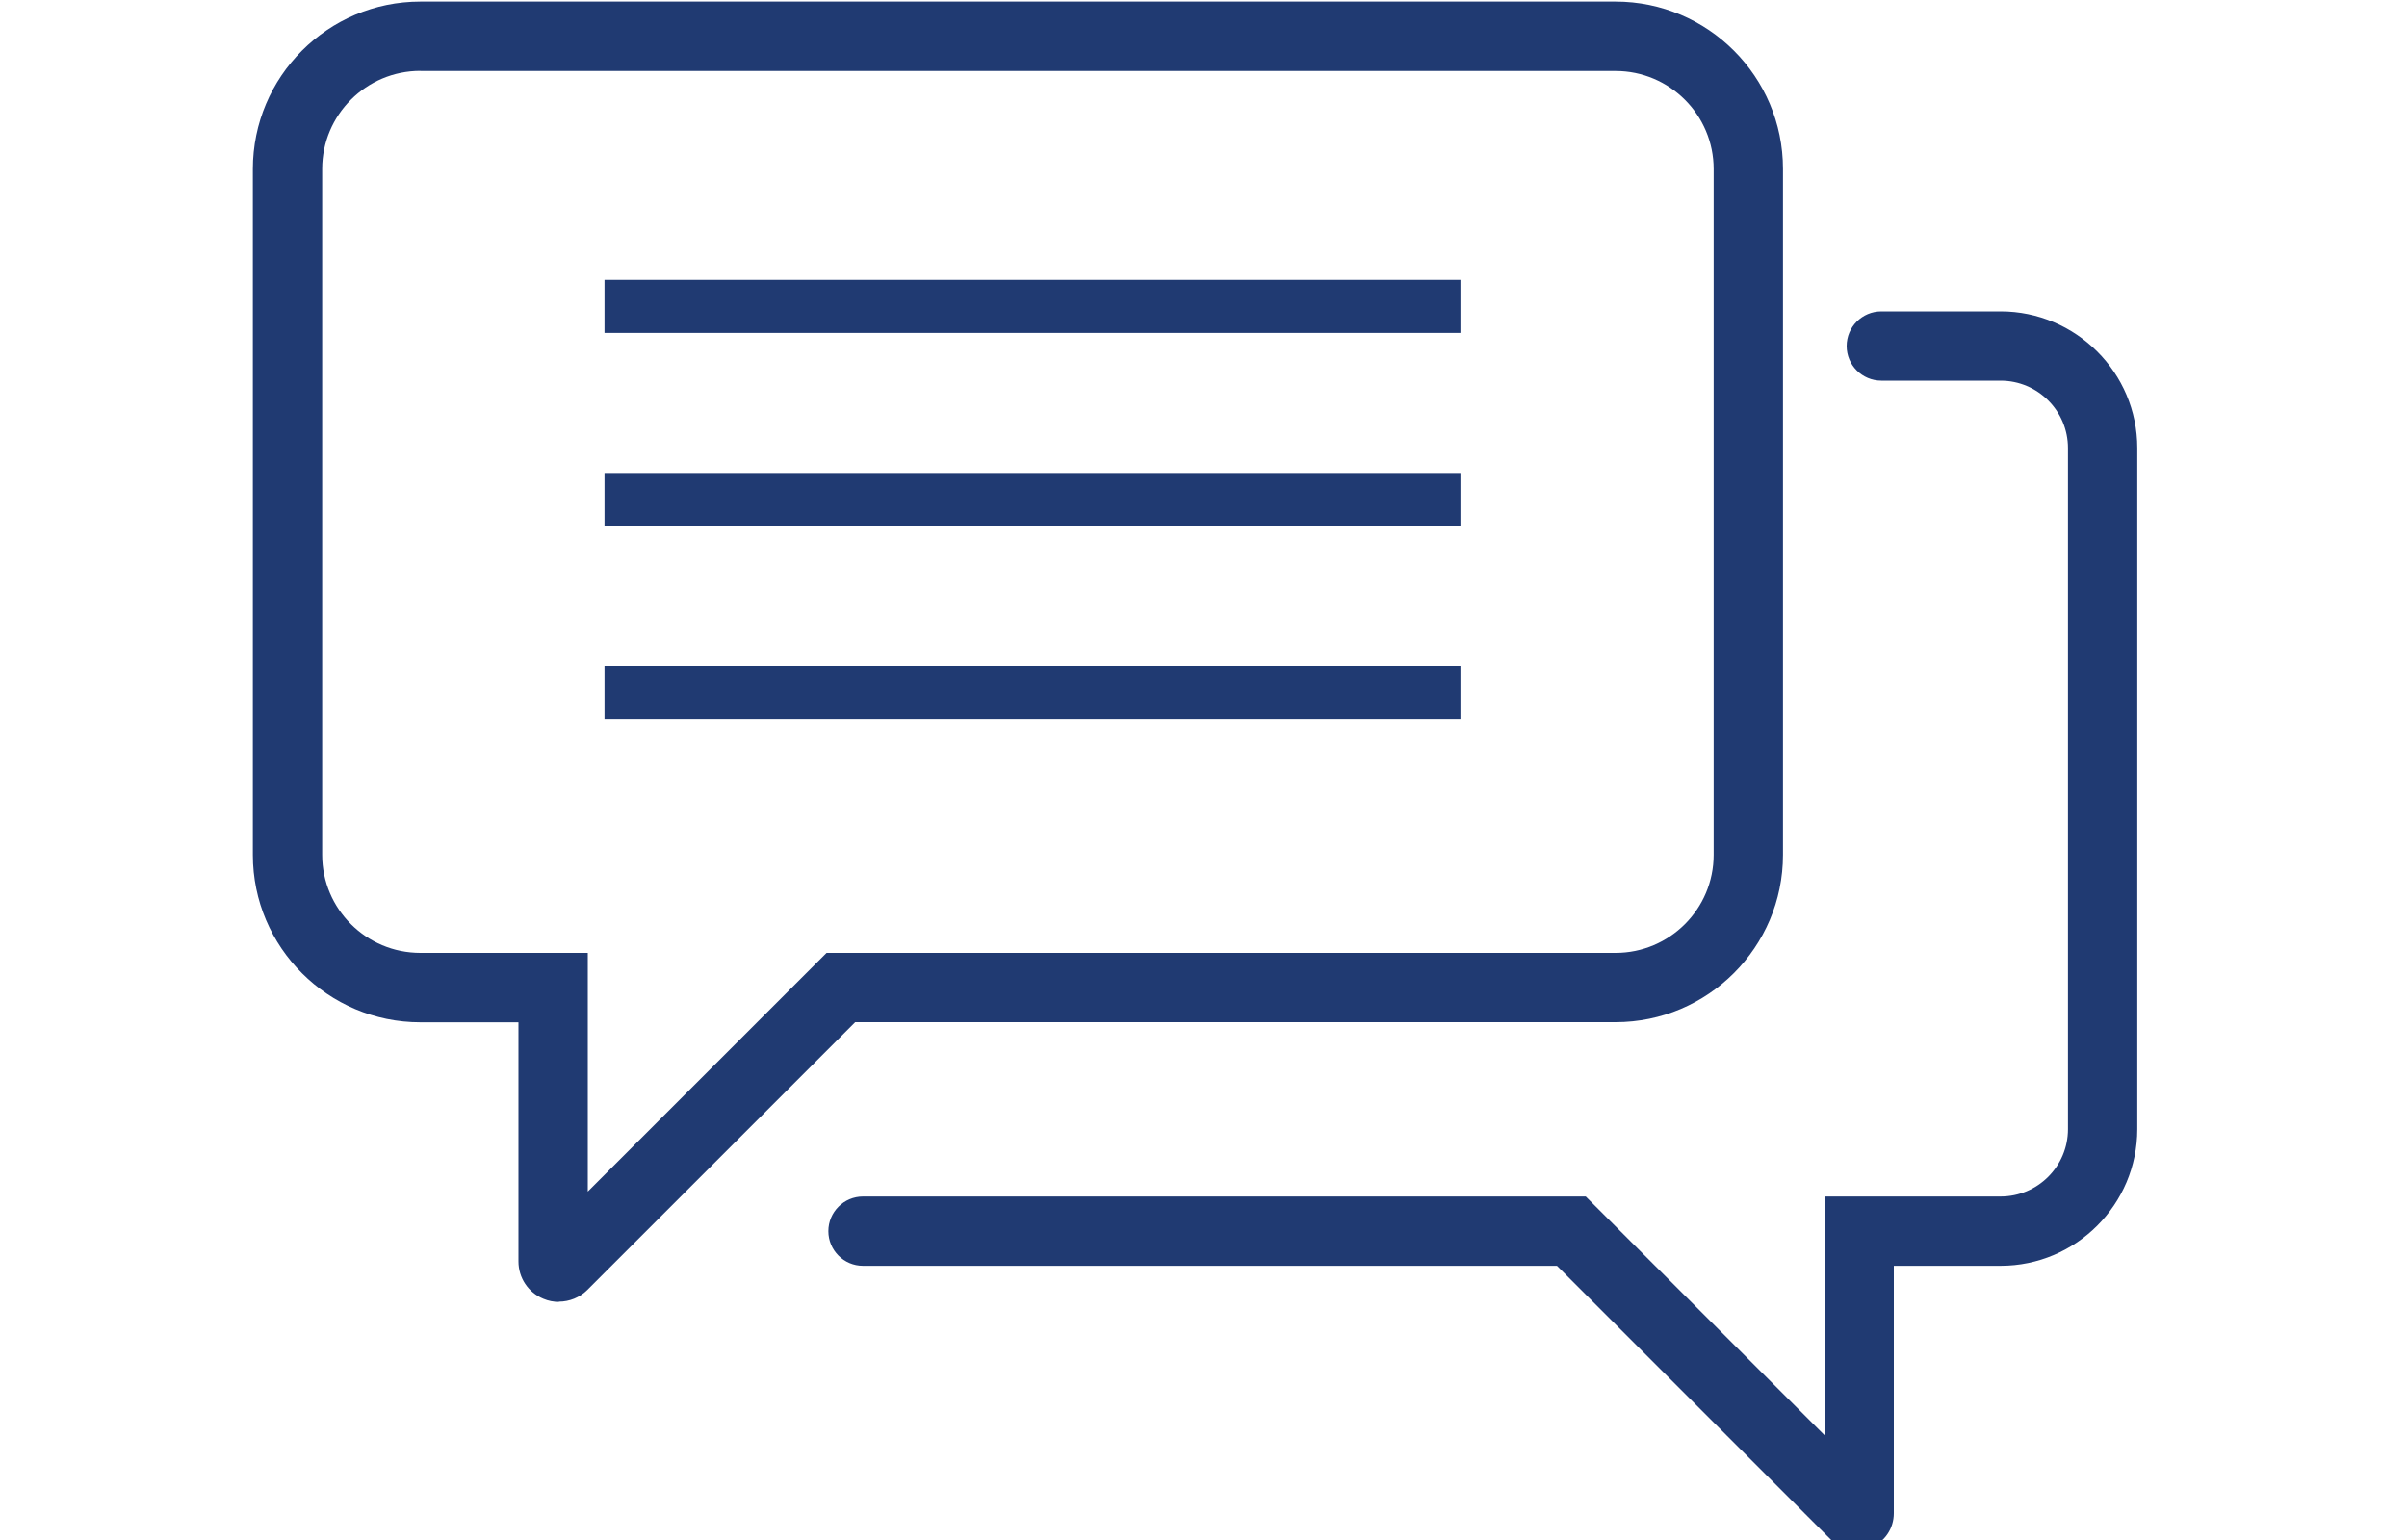 <?xml version="1.0" encoding="UTF-8"?>
<svg id="_レイヤー_1" data-name="レイヤー 1" xmlns="http://www.w3.org/2000/svg" viewBox="0 0 200 128">
  <defs>
    <style>
      .cls-1 {
        fill: #203a72;
        stroke-width: 0px;
      }
    </style>
  </defs>
  <g id="icon">
    <path class="cls-1" d="M46.44,108.21c-.43,0-.87-.08-1.29-.26-1.26-.52-2.07-1.74-2.07-3.1v-19.88h-8.15c-7.67,0-13.92-6.24-13.92-13.91V14.05C21.01,6.37,27.25.13,34.93.13h99.31c7.67,0,13.91,6.24,13.91,13.91v57.01c0,7.67-6.24,13.91-13.91,13.91h-63.18l-22.25,22.25c-.64.64-1.5.98-2.37.98ZM34.93,5.89c-4.5,0-8.16,3.66-8.16,8.15v57.01c0,4.5,3.66,8.15,8.16,8.15h13.91v19.84l19.84-19.84h65.56c4.5,0,8.15-3.66,8.15-8.15V14.05c0-4.5-3.66-8.15-8.15-8.15H34.93Z"/>
    <path class="cls-1" d="M154.28,128.85c-.8,0-1.58-.31-2.17-.9l-22.74-22.74h-57.66c-1.59,0-2.88-1.29-2.88-2.88s1.29-2.88,2.88-2.88h60.05l19.84,19.84v-19.84h14.63c3.09,0,5.6-2.51,5.6-5.6v-56.61c0-3.09-2.51-5.6-5.6-5.6h-9.91c-1.59,0-2.88-1.29-2.88-2.88s1.29-2.88,2.88-2.88h9.91c6.26,0,11.36,5.1,11.36,11.36v56.61c0,6.26-5.1,11.36-11.36,11.36h-8.87v20.57c0,1.25-.74,2.36-1.9,2.84-.38.16-.78.24-1.18.24Z"/>
    <g>
      <rect class="cls-1" x="50.23" y="23.26" width="71.12" height="4.41"/>
      <rect class="cls-1" x="50.23" y="39.31" width="71.12" height="4.41"/>
      <rect class="cls-1" x="50.23" y="55.36" width="71.12" height="4.41"/>
    </g>
  </g>
</svg>